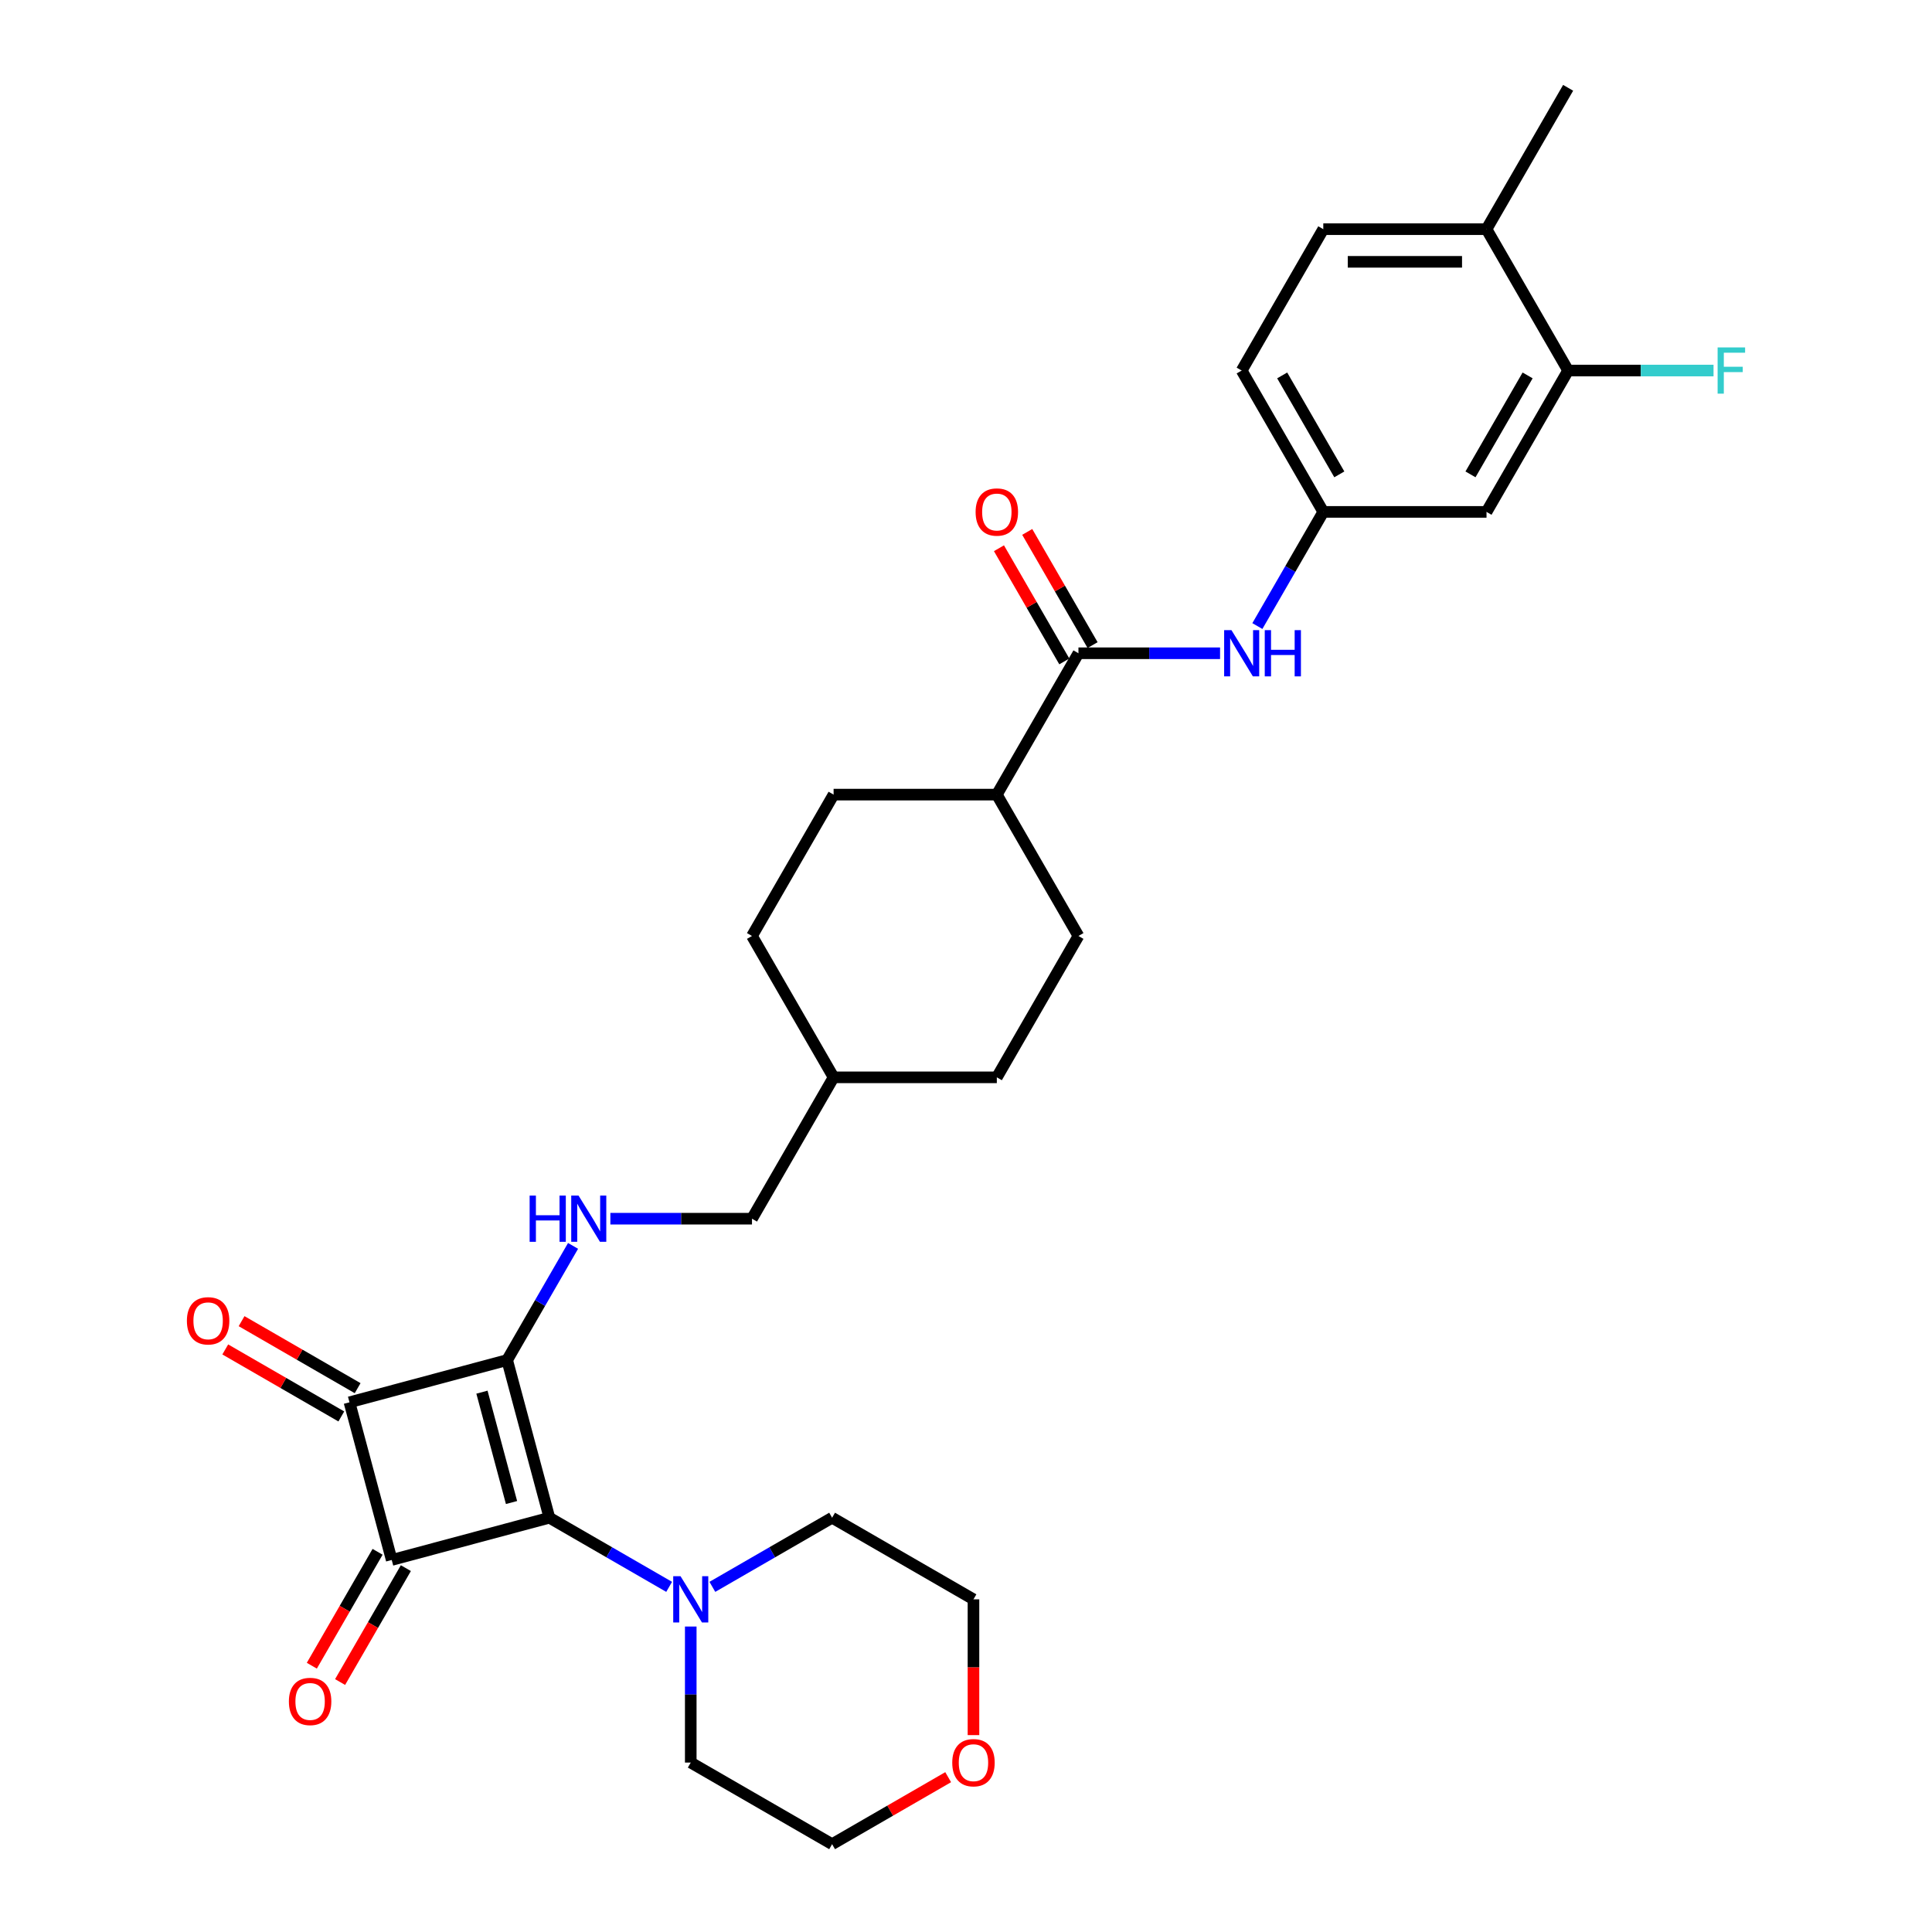 <?xml version='1.0' encoding='iso-8859-1'?>
<svg version='1.1' baseProfile='full'
              xmlns='http://www.w3.org/2000/svg'
                      xmlns:rdkit='http://www.rdkit.org/xml'
                      xmlns:xlink='http://www.w3.org/1999/xlink'
                  xml:space='preserve'
width='1000px' height='1000px' viewBox='0 0 1000 1000'>
<!-- END OF HEADER -->
<rect style='opacity:1.0;fill:#FFFFFF;stroke:none' width='1000' height='1000' x='0' y='0'> </rect>
<path class='bond-0' d='M 262.497,703.964 L 284.364,785.572' style='fill:none;fill-rule:evenodd;stroke:#000000;stroke-width:6px;stroke-linecap:butt;stroke-linejoin:miter;stroke-opacity:1' />
<path class='bond-0' d='M 249.456,720.578 L 264.762,777.704' style='fill:none;fill-rule:evenodd;stroke:#000000;stroke-width:6px;stroke-linecap:butt;stroke-linejoin:miter;stroke-opacity:1' />
<path class='bond-2' d='M 262.497,703.964 L 180.889,725.831' style='fill:none;fill-rule:evenodd;stroke:#000000;stroke-width:6px;stroke-linecap:butt;stroke-linejoin:miter;stroke-opacity:1' />
<path class='bond-4' d='M 262.497,703.964 L 279.556,674.418' style='fill:none;fill-rule:evenodd;stroke:#000000;stroke-width:6px;stroke-linecap:butt;stroke-linejoin:miter;stroke-opacity:1' />
<path class='bond-4' d='M 279.556,674.418 L 296.614,644.872' style='fill:none;fill-rule:evenodd;stroke:#0000FF;stroke-width:6px;stroke-linecap:butt;stroke-linejoin:miter;stroke-opacity:1' />
<path class='bond-3' d='M 284.364,785.572 L 315.355,803.464' style='fill:none;fill-rule:evenodd;stroke:#000000;stroke-width:6px;stroke-linecap:butt;stroke-linejoin:miter;stroke-opacity:1' />
<path class='bond-3' d='M 315.355,803.464 L 346.346,821.357' style='fill:none;fill-rule:evenodd;stroke:#0000FF;stroke-width:6px;stroke-linecap:butt;stroke-linejoin:miter;stroke-opacity:1' />
<path class='bond-30' d='M 284.364,785.572 L 202.756,807.439' style='fill:none;fill-rule:evenodd;stroke:#000000;stroke-width:6px;stroke-linecap:butt;stroke-linejoin:miter;stroke-opacity:1' />
<path class='bond-1' d='M 202.756,807.439 L 180.889,725.831' style='fill:none;fill-rule:evenodd;stroke:#000000;stroke-width:6px;stroke-linecap:butt;stroke-linejoin:miter;stroke-opacity:1' />
<path class='bond-9' d='M 195.439,803.214 L 178.42,832.693' style='fill:none;fill-rule:evenodd;stroke:#000000;stroke-width:6px;stroke-linecap:butt;stroke-linejoin:miter;stroke-opacity:1' />
<path class='bond-9' d='M 178.42,832.693 L 161.4,862.171' style='fill:none;fill-rule:evenodd;stroke:#FF0000;stroke-width:6px;stroke-linecap:butt;stroke-linejoin:miter;stroke-opacity:1' />
<path class='bond-9' d='M 210.073,811.663 L 193.053,841.142' style='fill:none;fill-rule:evenodd;stroke:#000000;stroke-width:6px;stroke-linecap:butt;stroke-linejoin:miter;stroke-opacity:1' />
<path class='bond-9' d='M 193.053,841.142 L 176.034,870.62' style='fill:none;fill-rule:evenodd;stroke:#FF0000;stroke-width:6px;stroke-linecap:butt;stroke-linejoin:miter;stroke-opacity:1' />
<path class='bond-10' d='M 185.113,718.514 L 155.077,701.173' style='fill:none;fill-rule:evenodd;stroke:#000000;stroke-width:6px;stroke-linecap:butt;stroke-linejoin:miter;stroke-opacity:1' />
<path class='bond-10' d='M 155.077,701.173 L 125.041,683.831' style='fill:none;fill-rule:evenodd;stroke:#FF0000;stroke-width:6px;stroke-linecap:butt;stroke-linejoin:miter;stroke-opacity:1' />
<path class='bond-10' d='M 176.665,733.147 L 146.629,715.806' style='fill:none;fill-rule:evenodd;stroke:#000000;stroke-width:6px;stroke-linecap:butt;stroke-linejoin:miter;stroke-opacity:1' />
<path class='bond-10' d='M 146.629,715.806 L 116.593,698.465' style='fill:none;fill-rule:evenodd;stroke:#FF0000;stroke-width:6px;stroke-linecap:butt;stroke-linejoin:miter;stroke-opacity:1' />
<path class='bond-25' d='M 368.718,821.357 L 399.708,803.464' style='fill:none;fill-rule:evenodd;stroke:#0000FF;stroke-width:6px;stroke-linecap:butt;stroke-linejoin:miter;stroke-opacity:1' />
<path class='bond-25' d='M 399.708,803.464 L 430.699,785.572' style='fill:none;fill-rule:evenodd;stroke:#000000;stroke-width:6px;stroke-linecap:butt;stroke-linejoin:miter;stroke-opacity:1' />
<path class='bond-26' d='M 357.532,841.891 L 357.532,877.096' style='fill:none;fill-rule:evenodd;stroke:#0000FF;stroke-width:6px;stroke-linecap:butt;stroke-linejoin:miter;stroke-opacity:1' />
<path class='bond-26' d='M 357.532,877.096 L 357.532,912.302' style='fill:none;fill-rule:evenodd;stroke:#000000;stroke-width:6px;stroke-linecap:butt;stroke-linejoin:miter;stroke-opacity:1' />
<path class='bond-19' d='M 315.927,630.796 L 352.577,630.796' style='fill:none;fill-rule:evenodd;stroke:#0000FF;stroke-width:6px;stroke-linecap:butt;stroke-linejoin:miter;stroke-opacity:1' />
<path class='bond-19' d='M 352.577,630.796 L 389.227,630.796' style='fill:none;fill-rule:evenodd;stroke:#000000;stroke-width:6px;stroke-linecap:butt;stroke-linejoin:miter;stroke-opacity:1' />
<path class='bond-5' d='M 558.201,338.125 L 515.957,411.293' style='fill:none;fill-rule:evenodd;stroke:#000000;stroke-width:6px;stroke-linecap:butt;stroke-linejoin:miter;stroke-opacity:1' />
<path class='bond-6' d='M 558.201,338.125 L 594.851,338.125' style='fill:none;fill-rule:evenodd;stroke:#000000;stroke-width:6px;stroke-linecap:butt;stroke-linejoin:miter;stroke-opacity:1' />
<path class='bond-6' d='M 594.851,338.125 L 631.502,338.125' style='fill:none;fill-rule:evenodd;stroke:#0000FF;stroke-width:6px;stroke-linecap:butt;stroke-linejoin:miter;stroke-opacity:1' />
<path class='bond-13' d='M 565.518,333.901 L 548.606,304.608' style='fill:none;fill-rule:evenodd;stroke:#000000;stroke-width:6px;stroke-linecap:butt;stroke-linejoin:miter;stroke-opacity:1' />
<path class='bond-13' d='M 548.606,304.608 L 531.693,275.316' style='fill:none;fill-rule:evenodd;stroke:#FF0000;stroke-width:6px;stroke-linecap:butt;stroke-linejoin:miter;stroke-opacity:1' />
<path class='bond-13' d='M 550.884,342.35 L 533.972,313.057' style='fill:none;fill-rule:evenodd;stroke:#000000;stroke-width:6px;stroke-linecap:butt;stroke-linejoin:miter;stroke-opacity:1' />
<path class='bond-13' d='M 533.972,313.057 L 517.06,283.764' style='fill:none;fill-rule:evenodd;stroke:#FF0000;stroke-width:6px;stroke-linecap:butt;stroke-linejoin:miter;stroke-opacity:1' />
<path class='bond-11' d='M 650.814,324.05 L 667.873,294.504' style='fill:none;fill-rule:evenodd;stroke:#0000FF;stroke-width:6px;stroke-linecap:butt;stroke-linejoin:miter;stroke-opacity:1' />
<path class='bond-11' d='M 667.873,294.504 L 684.931,264.958' style='fill:none;fill-rule:evenodd;stroke:#000000;stroke-width:6px;stroke-linecap:butt;stroke-linejoin:miter;stroke-opacity:1' />
<path class='bond-7' d='M 811.661,191.79 L 769.418,264.958' style='fill:none;fill-rule:evenodd;stroke:#000000;stroke-width:6px;stroke-linecap:butt;stroke-linejoin:miter;stroke-opacity:1' />
<path class='bond-7' d='M 790.691,194.316 L 761.121,245.534' style='fill:none;fill-rule:evenodd;stroke:#000000;stroke-width:6px;stroke-linecap:butt;stroke-linejoin:miter;stroke-opacity:1' />
<path class='bond-20' d='M 811.661,191.79 L 849.292,191.79' style='fill:none;fill-rule:evenodd;stroke:#000000;stroke-width:6px;stroke-linecap:butt;stroke-linejoin:miter;stroke-opacity:1' />
<path class='bond-20' d='M 849.292,191.79 L 886.922,191.79' style='fill:none;fill-rule:evenodd;stroke:#33CCCC;stroke-width:6px;stroke-linecap:butt;stroke-linejoin:miter;stroke-opacity:1' />
<path class='bond-33' d='M 811.661,191.79 L 769.418,118.622' style='fill:none;fill-rule:evenodd;stroke:#000000;stroke-width:6px;stroke-linecap:butt;stroke-linejoin:miter;stroke-opacity:1' />
<path class='bond-8' d='M 769.418,264.958 L 684.931,264.958' style='fill:none;fill-rule:evenodd;stroke:#000000;stroke-width:6px;stroke-linecap:butt;stroke-linejoin:miter;stroke-opacity:1' />
<path class='bond-21' d='M 684.931,264.958 L 642.688,191.79' style='fill:none;fill-rule:evenodd;stroke:#000000;stroke-width:6px;stroke-linecap:butt;stroke-linejoin:miter;stroke-opacity:1' />
<path class='bond-21' d='M 693.228,245.534 L 663.658,194.316' style='fill:none;fill-rule:evenodd;stroke:#000000;stroke-width:6px;stroke-linecap:butt;stroke-linejoin:miter;stroke-opacity:1' />
<path class='bond-12' d='M 515.957,411.293 L 431.471,411.293' style='fill:none;fill-rule:evenodd;stroke:#000000;stroke-width:6px;stroke-linecap:butt;stroke-linejoin:miter;stroke-opacity:1' />
<path class='bond-32' d='M 515.957,411.293 L 558.201,484.461' style='fill:none;fill-rule:evenodd;stroke:#000000;stroke-width:6px;stroke-linecap:butt;stroke-linejoin:miter;stroke-opacity:1' />
<path class='bond-14' d='M 769.418,118.622 L 684.931,118.622' style='fill:none;fill-rule:evenodd;stroke:#000000;stroke-width:6px;stroke-linecap:butt;stroke-linejoin:miter;stroke-opacity:1' />
<path class='bond-14' d='M 756.745,135.52 L 697.604,135.52' style='fill:none;fill-rule:evenodd;stroke:#000000;stroke-width:6px;stroke-linecap:butt;stroke-linejoin:miter;stroke-opacity:1' />
<path class='bond-29' d='M 769.418,118.622 L 811.661,45.455' style='fill:none;fill-rule:evenodd;stroke:#000000;stroke-width:6px;stroke-linecap:butt;stroke-linejoin:miter;stroke-opacity:1' />
<path class='bond-15' d='M 490.772,919.863 L 460.735,937.204' style='fill:none;fill-rule:evenodd;stroke:#FF0000;stroke-width:6px;stroke-linecap:butt;stroke-linejoin:miter;stroke-opacity:1' />
<path class='bond-15' d='M 460.735,937.204 L 430.699,954.545' style='fill:none;fill-rule:evenodd;stroke:#000000;stroke-width:6px;stroke-linecap:butt;stroke-linejoin:miter;stroke-opacity:1' />
<path class='bond-31' d='M 503.867,898.091 L 503.867,862.953' style='fill:none;fill-rule:evenodd;stroke:#FF0000;stroke-width:6px;stroke-linecap:butt;stroke-linejoin:miter;stroke-opacity:1' />
<path class='bond-31' d='M 503.867,862.953 L 503.867,827.815' style='fill:none;fill-rule:evenodd;stroke:#000000;stroke-width:6px;stroke-linecap:butt;stroke-linejoin:miter;stroke-opacity:1' />
<path class='bond-16' d='M 684.931,118.622 L 642.688,191.79' style='fill:none;fill-rule:evenodd;stroke:#000000;stroke-width:6px;stroke-linecap:butt;stroke-linejoin:miter;stroke-opacity:1' />
<path class='bond-17' d='M 431.471,411.293 L 389.227,484.461' style='fill:none;fill-rule:evenodd;stroke:#000000;stroke-width:6px;stroke-linecap:butt;stroke-linejoin:miter;stroke-opacity:1' />
<path class='bond-18' d='M 558.201,484.461 L 515.957,557.628' style='fill:none;fill-rule:evenodd;stroke:#000000;stroke-width:6px;stroke-linecap:butt;stroke-linejoin:miter;stroke-opacity:1' />
<path class='bond-24' d='M 389.227,630.796 L 431.471,557.628' style='fill:none;fill-rule:evenodd;stroke:#000000;stroke-width:6px;stroke-linecap:butt;stroke-linejoin:miter;stroke-opacity:1' />
<path class='bond-22' d='M 515.957,557.628 L 431.471,557.628' style='fill:none;fill-rule:evenodd;stroke:#000000;stroke-width:6px;stroke-linecap:butt;stroke-linejoin:miter;stroke-opacity:1' />
<path class='bond-23' d='M 389.227,484.461 L 431.471,557.628' style='fill:none;fill-rule:evenodd;stroke:#000000;stroke-width:6px;stroke-linecap:butt;stroke-linejoin:miter;stroke-opacity:1' />
<path class='bond-27' d='M 430.699,785.572 L 503.867,827.815' style='fill:none;fill-rule:evenodd;stroke:#000000;stroke-width:6px;stroke-linecap:butt;stroke-linejoin:miter;stroke-opacity:1' />
<path class='bond-28' d='M 357.532,912.302 L 430.699,954.545' style='fill:none;fill-rule:evenodd;stroke:#000000;stroke-width:6px;stroke-linecap:butt;stroke-linejoin:miter;stroke-opacity:1' />
<path  class='atom-4' d='M 352.243 815.852
L 360.083 828.525
Q 360.86 829.775, 362.111 832.04
Q 363.361 834.304, 363.429 834.439
L 363.429 815.852
L 366.606 815.852
L 366.606 839.779
L 363.327 839.779
L 354.913 825.923
Q 353.932 824.301, 352.885 822.442
Q 351.871 820.583, 351.567 820.009
L 351.567 839.779
L 348.458 839.779
L 348.458 815.852
L 352.243 815.852
' fill='#0000FF'/>
<path  class='atom-5' d='M 274.139 618.833
L 277.384 618.833
L 277.384 629.005
L 289.617 629.005
L 289.617 618.833
L 292.862 618.833
L 292.862 642.76
L 289.617 642.76
L 289.617 631.709
L 277.384 631.709
L 277.384 642.76
L 274.139 642.76
L 274.139 618.833
' fill='#0000FF'/>
<path  class='atom-5' d='M 299.452 618.833
L 307.292 631.506
Q 308.069 632.756, 309.32 635.021
Q 310.57 637.285, 310.638 637.42
L 310.638 618.833
L 313.814 618.833
L 313.814 642.76
L 310.536 642.76
L 302.121 628.904
Q 301.141 627.282, 300.094 625.423
Q 299.08 623.564, 298.776 622.99
L 298.776 642.76
L 295.667 642.76
L 295.667 618.833
L 299.452 618.833
' fill='#0000FF'/>
<path  class='atom-7' d='M 637.399 326.162
L 645.239 338.835
Q 646.016 340.085, 647.267 342.35
Q 648.517 344.614, 648.585 344.749
L 648.585 326.162
L 651.762 326.162
L 651.762 350.089
L 648.483 350.089
L 640.069 336.233
Q 639.089 334.611, 638.041 332.752
Q 637.027 330.893, 636.723 330.319
L 636.723 350.089
L 633.614 350.089
L 633.614 326.162
L 637.399 326.162
' fill='#0000FF'/>
<path  class='atom-7' d='M 654.634 326.162
L 657.878 326.162
L 657.878 336.334
L 670.112 336.334
L 670.112 326.162
L 673.356 326.162
L 673.356 350.089
L 670.112 350.089
L 670.112 339.038
L 657.878 339.038
L 657.878 350.089
L 654.634 350.089
L 654.634 326.162
' fill='#0000FF'/>
<path  class='atom-10' d='M 149.529 880.674
Q 149.529 874.929, 152.368 871.718
Q 155.207 868.508, 160.513 868.508
Q 165.818 868.508, 168.657 871.718
Q 171.496 874.929, 171.496 880.674
Q 171.496 886.487, 168.623 889.799
Q 165.751 893.077, 160.513 893.077
Q 155.241 893.077, 152.368 889.799
Q 149.529 886.52, 149.529 880.674
M 160.513 890.373
Q 164.162 890.373, 166.122 887.94
Q 168.116 885.473, 168.116 880.674
Q 168.116 875.976, 166.122 873.611
Q 164.162 871.211, 160.513 871.211
Q 156.863 871.211, 154.869 873.577
Q 152.909 875.943, 152.909 880.674
Q 152.909 885.507, 154.869 887.94
Q 156.863 890.373, 160.513 890.373
' fill='#FF0000'/>
<path  class='atom-11' d='M 96.738 683.655
Q 96.738 677.91, 99.577 674.699
Q 102.416 671.489, 107.721 671.489
Q 113.027 671.489, 115.866 674.699
Q 118.705 677.91, 118.705 683.655
Q 118.705 689.468, 115.832 692.779
Q 112.96 696.058, 107.721 696.058
Q 102.449 696.058, 99.577 692.779
Q 96.738 689.501, 96.738 683.655
M 107.721 693.354
Q 111.371 693.354, 113.331 690.921
Q 115.325 688.454, 115.325 683.655
Q 115.325 678.957, 113.331 676.592
Q 111.371 674.192, 107.721 674.192
Q 104.072 674.192, 102.078 676.558
Q 100.118 678.924, 100.118 683.655
Q 100.118 688.488, 102.078 690.921
Q 104.072 693.354, 107.721 693.354
' fill='#FF0000'/>
<path  class='atom-14' d='M 504.974 265.025
Q 504.974 259.28, 507.813 256.07
Q 510.652 252.859, 515.957 252.859
Q 521.263 252.859, 524.102 256.07
Q 526.941 259.28, 526.941 265.025
Q 526.941 270.838, 524.068 274.15
Q 521.196 277.428, 515.957 277.428
Q 510.686 277.428, 507.813 274.15
Q 504.974 270.872, 504.974 265.025
M 515.957 274.724
Q 519.607 274.724, 521.567 272.291
Q 523.561 269.824, 523.561 265.025
Q 523.561 260.328, 521.567 257.962
Q 519.607 255.563, 515.957 255.563
Q 512.308 255.563, 510.314 257.928
Q 508.354 260.294, 508.354 265.025
Q 508.354 269.858, 510.314 272.291
Q 512.308 274.724, 515.957 274.724
' fill='#FF0000'/>
<path  class='atom-16' d='M 492.884 912.37
Q 492.884 906.625, 495.723 903.414
Q 498.561 900.204, 503.867 900.204
Q 509.173 900.204, 512.012 903.414
Q 514.85 906.625, 514.85 912.37
Q 514.85 918.182, 511.978 921.494
Q 509.105 924.772, 503.867 924.772
Q 498.595 924.772, 495.723 921.494
Q 492.884 918.216, 492.884 912.37
M 503.867 922.069
Q 507.517 922.069, 509.477 919.636
Q 511.471 917.168, 511.471 912.37
Q 511.471 907.672, 509.477 905.307
Q 507.517 902.907, 503.867 902.907
Q 500.217 902.907, 498.223 905.273
Q 496.263 907.638, 496.263 912.37
Q 496.263 917.202, 498.223 919.636
Q 500.217 922.069, 503.867 922.069
' fill='#FF0000'/>
<path  class='atom-21' d='M 889.034 179.827
L 903.262 179.827
L 903.262 182.564
L 892.245 182.564
L 892.245 189.83
L 902.045 189.83
L 902.045 192.601
L 892.245 192.601
L 892.245 203.753
L 889.034 203.753
L 889.034 179.827
' fill='#33CCCC'/>
</svg>
